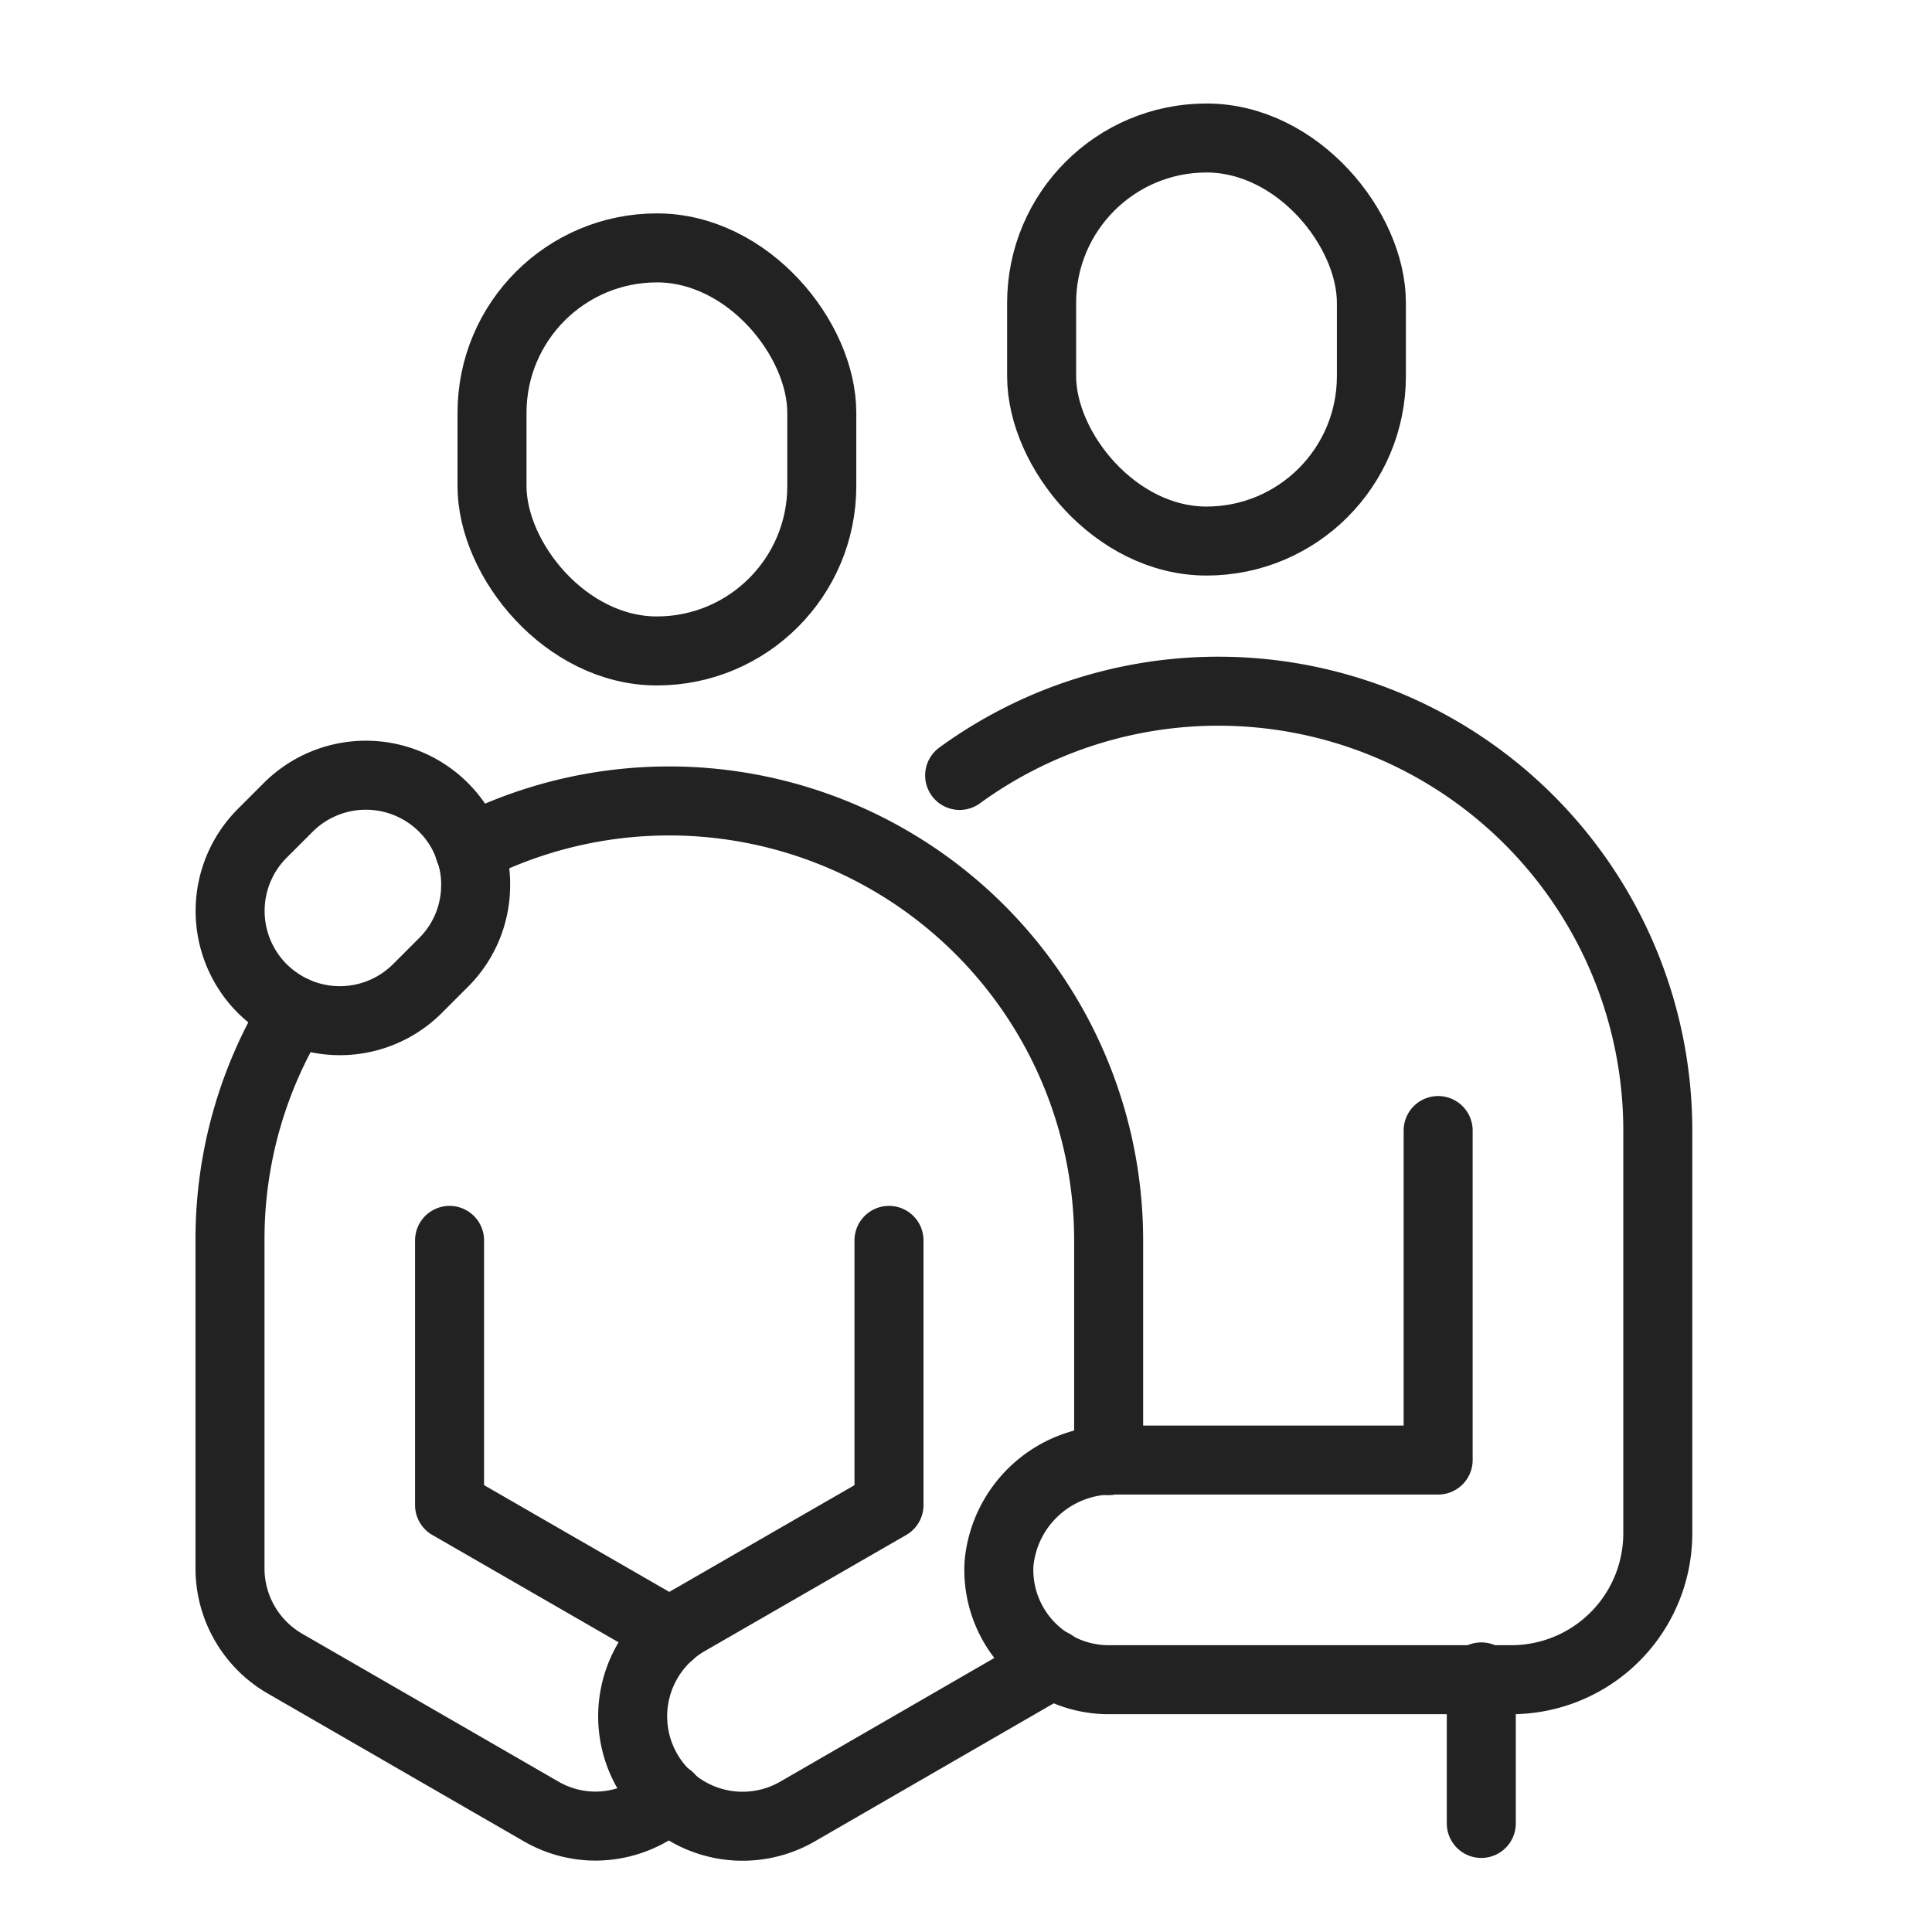 <svg xmlns="http://www.w3.org/2000/svg" width="42" height="42" viewBox="0 0 42 42">
  <g id="quick_icon02_b" transform="translate(-2005 -644)">
    <rect id="사각형_586" data-name="사각형 586" width="42" height="42" transform="translate(2005 644)" fill="#fff" opacity="0"/>
    <g id="그룹_44" data-name="그룹 44" transform="translate(2010 647.112)">
      <rect id="사각형_19" data-name="사각형 19" width="7.169" height="8.762" rx="3.584" transform="translate(17.644 -0.112)" fill="none" stroke="#222" stroke-linecap="round" stroke-linejoin="round" stroke-width="1.5"/>
      <rect id="사각형_20" data-name="사각형 20" width="7.169" height="8.762" rx="3.584" transform="translate(5.696 2.277)" fill="none" stroke="#222" stroke-linecap="round" stroke-linejoin="round" stroke-width="1.5"/>
      <path id="패스_123" data-name="패스 123" d="M1481.358,960.726a2.368,2.368,0,0,1-.7,1.687l-.565.565a2.386,2.386,0,0,1-2.674.485,2.457,2.457,0,0,1-.7-.485,2.387,2.387,0,0,1,0-3.374l.565-.565a2.388,2.388,0,0,1,3.375,0,2.322,2.322,0,0,1,.565.907A2.2,2.2,0,0,1,1481.358,960.726Z" transform="translate(-1476.018 -944.6)" fill="none" stroke="#222" stroke-linecap="round" stroke-linejoin="round" stroke-width="1.5"/>
      <path id="패스_124" data-name="패스 124" d="M1528.775,1068.567a2.414,2.414,0,0,0-.4-.29l-4.377-2.523V1060" transform="translate(-1519.225 -1036.147)" fill="none" stroke="#222" stroke-linecap="round" stroke-linejoin="round" stroke-width="1.5"/>
      <path id="패스_125" data-name="패스 125" d="M1477.4,1009.84a9.491,9.491,0,0,0-1.4,4.99v7.131a2.392,2.392,0,0,0,1.194,2.069l5.571,3.215a2.368,2.368,0,0,0,1.186.318,2.4,2.4,0,0,0,1.6-.624" transform="translate(-1476 -990.977)" fill="none" stroke="#222" stroke-linecap="round" stroke-linejoin="round" stroke-width="1.5"/>
      <path id="패스_126" data-name="패스 126" d="M1645.842,949.55v7.163h-7.028a2.479,2.479,0,0,0-2.519,2.259,2.388,2.388,0,0,0,2.384,2.516h8.754a3.183,3.183,0,0,0,3.184-3.184V949.55a9.553,9.553,0,0,0-15.177-7.72" transform="translate(-1619.578 -928.085)" fill="none" stroke="#222" stroke-linecap="round" stroke-linejoin="round" stroke-width="1.5"/>
      <path id="패스_127" data-name="패스 127" d="M1542.216,978.338V973.55a9.555,9.555,0,0,0-13.9-8.508" transform="translate(-1523.115 -949.697)" fill="none" stroke="#222" stroke-linecap="round" stroke-linejoin="round" stroke-width="1.5"/>
      <path id="패스_128" data-name="패스 128" d="M1569.56,1060v5.754l-4.377,2.523a2.389,2.389,0,0,0,2.388,4.139l5.553-3.208" transform="translate(-1555.234 -1036.147)" fill="none" stroke="#222" stroke-linecap="round" stroke-linejoin="round" stroke-width="1.5"/>
      <line id="선_5" data-name="선 5" y2="3.186" transform="translate(27.202 33.342)" fill="none" stroke="#222" stroke-linecap="round" stroke-linejoin="round" stroke-width="1.5"/>
    </g>
  </g>
</svg>
